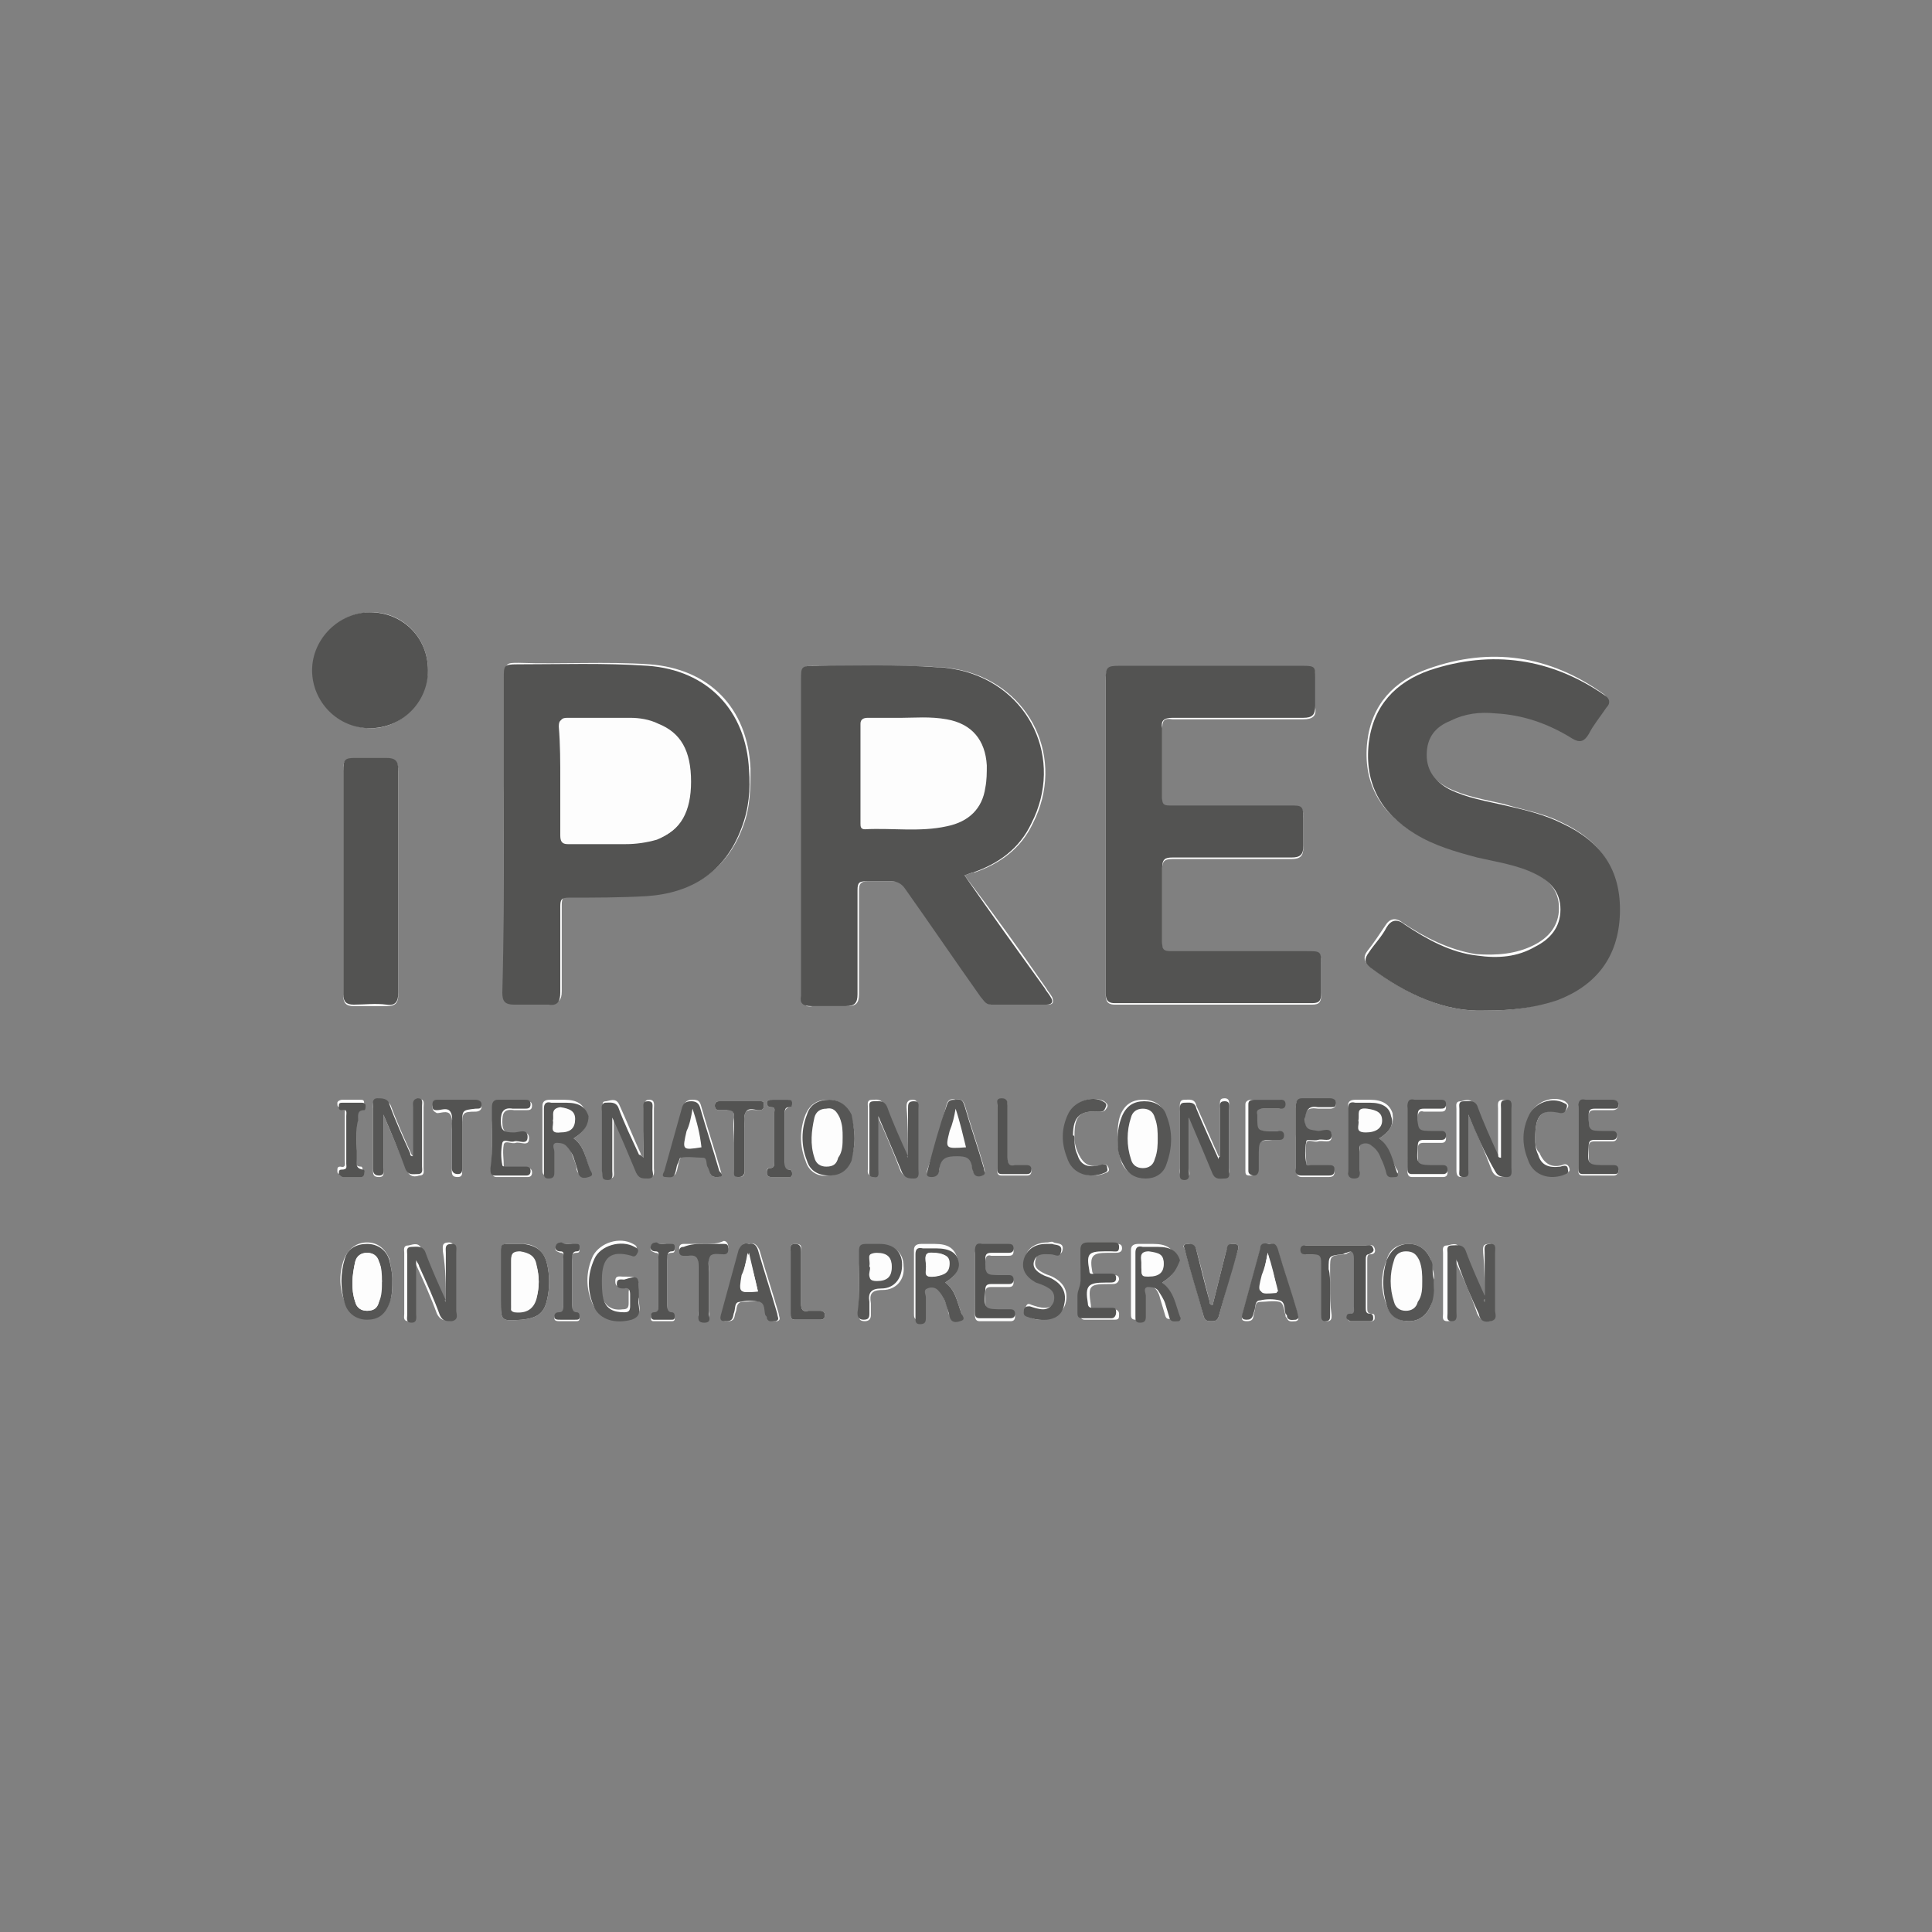 <svg xmlns="http://www.w3.org/2000/svg" xmlns:xlink="http://www.w3.org/1999/xlink" id="Capa_1" x="0px" y="0px" viewBox="0 0 130 130" style="enable-background:new 0 0 130 130;" xml:space="preserve"><rect x="0" y="0" width="130" height="130" fill="#808080" stroke="none"/><style type="text/css">	.st0{fill:#FDFDFD;}	.st1{fill:#535352;}	.st2{fill:#565655;}</style><g>	<path class="st0" d="M64.9,58.9c0.3-0.1,0.5-0.2,0.7-0.2c1.7-0.6,3.1-1.6,3.9-3.3c2.2-4.3-0.1-9.2-4.8-10.3c-0.5-0.1-1-0.2-1.5-0.2  c-2.7-0.2-5.5,0-8.3-0.1c-0.8,0-0.9,0-0.9,0.9c0,4.3,0,8.6,0,13c0,2.8,0,5.5,0,8.3c0,0.6,0.2,0.8,0.7,0.7c0.8,0,1.5,0,2.3,0  c0.6,0,0.8-0.2,0.8-0.8c0-2.3,0-4.6,0-7c0-0.4,0.1-0.6,0.6-0.6c0.6,0,1.2,0,1.7,0c0.4,0,0.7,0.1,0.9,0.5c1.7,2.4,3.4,4.9,5.1,7.3  c0.2,0.2,0.3,0.5,0.7,0.5c1.2,0,2.5,0,3.7,0c0.4,0,0.4-0.2,0.3-0.5c-0.1-0.2-0.3-0.4-0.4-0.6C68.6,63.9,66.8,61.4,64.9,58.9z   M99.9,68c1.9,0,3.4-0.2,4.8-0.8c2.6-1.1,4.1-2.9,4.2-5.8c0.1-3-1.3-4.9-3.9-6.1c-1.2-0.6-2.5-0.8-3.8-1.2  c-1.3-0.3-2.6-0.5-3.8-1.1c-0.9-0.5-1.5-1.1-1.5-2.3c0-1.1,0.7-1.8,1.6-2.3c0.9-0.4,1.9-0.5,3-0.5c1.9,0.1,3.6,0.7,5.2,1.7  c0.5,0.3,0.8,0.3,1.1-0.3c0.4-0.6,0.8-1.2,1.2-1.8c0.2-0.3,0.2-0.6-0.1-0.8c-3.6-2.6-7.6-3.2-11.8-1.7c-2.3,0.8-3.8,2.4-4.1,4.9  c-0.3,2.7,0.8,4.7,3.1,6.1c1.3,0.8,2.7,1.2,4.2,1.6c1.3,0.3,2.7,0.5,3.9,1.1c1,0.5,1.7,1.2,1.7,2.4c0,1.2-0.7,2-1.7,2.5  c-1.2,0.6-2.5,0.7-3.9,0.6c-1.8-0.3-3.4-1.1-4.9-2.1c-0.5-0.4-0.9-0.3-1.2,0.2c-0.4,0.6-0.8,1.2-1.2,1.7c-0.3,0.4-0.2,0.7,0.1,1  C94.6,66.9,97.2,68.1,99.9,68z M33.9,56.1c0,3.5,0,7.1,0,10.6c0,0.6,0.2,0.9,0.8,0.8c0.7,0,1.5,0,2.3,0c0.6,0,0.8-0.2,0.8-0.8  c0-1.9,0-3.9,0-5.8c0-0.5,0.1-0.6,0.6-0.6c1.7,0,3.5,0.1,5.2-0.1c3-0.2,5.3-1.6,6.4-4.6c0.5-1.3,0.5-2.6,0.5-3.9  c-0.2-4.1-2.8-6.7-6.8-7c-2.9-0.2-5.9,0-8.8-0.1c-0.8,0-0.9,0-0.9,0.9C33.9,49.1,33.9,52.6,33.9,56.1z M74.4,56.2  c0,3.5,0,7.1,0,10.6c0,0.4,0,0.8,0.6,0.8c4.4,0,8.9,0,13.3,0c0.5,0,0.6-0.2,0.6-0.7c0-0.6,0-1.2,0-1.8c0-1,0-1-1-1  c-3,0-6.1,0-9.1,0c-0.5,0-0.6-0.1-0.6-0.6c0-1.7,0-3.4,0-5c0-0.5,0.1-0.7,0.7-0.7c2.7,0,5.3,0,8,0c0.6,0,0.8-0.2,0.8-0.8  c0-0.6,0-1.2,0-1.8c0-0.8,0-0.9-0.9-0.9c-2.7,0-5.4,0-8.1,0c-0.4,0-0.6-0.1-0.5-0.5c0-1.6,0-3.1,0-4.7c0-0.6,0.1-0.8,0.7-0.7  c2.9,0,5.8,0,8.8,0c0.6,0,0.9-0.2,0.8-0.8c0-0.6,0-1.2,0-1.9c0-0.8-0.1-0.8-0.8-0.8c-4.1,0-8.3,0-12.4,0c-0.8,0-0.9,0.1-0.9,0.9  C74.4,49.1,74.4,52.6,74.4,56.2z M26.8,59.4c0-2.5,0-5,0-7.5c0-0.6-0.2-0.9-0.8-0.8c-0.7,0-1.4,0-2.1,0c-0.8,0-0.8,0.1-0.8,0.9  c0,3.3,0,6.7,0,10c0,1.7,0,3.3,0,5c0,0.5,0.2,0.7,0.7,0.7c0.7,0,1.5,0,2.2,0c0.6,0,0.8-0.2,0.8-0.8C26.8,64.3,26.8,61.8,26.8,59.4z   M28.8,45.1c0-2.2-1.7-3.9-3.8-3.9c-2.1,0-3.9,1.7-3.9,3.9c0,2.1,1.7,3.9,3.9,3.9C27,49,28.7,47.2,28.8,45.1z M82.1,77.8  c0,0-0.1,0-0.1,0c-0.5-1.1-1-2.3-1.5-3.4C80.4,73.9,80,74,79.7,74c-0.4,0-0.3,0.4-0.3,0.6c0,1.3,0,2.7,0,4c0,0.2-0.1,0.6,0.3,0.6  c0.5,0,0.3-0.3,0.3-0.6c0-1.1,0-2.3,0-3.6c0.6,1.4,1.1,2.6,1.6,3.8c0.2,0.4,0.5,0.4,0.8,0.3c0.4,0,0.3-0.3,0.3-0.5  c0-1.4,0-2.7,0-4.1c0-0.2,0.1-0.6-0.3-0.6c-0.4,0-0.3,0.3-0.3,0.5C82.1,75.6,82.1,76.7,82.1,77.8z M98.8,75  c0.6,1.3,1.1,2.5,1.6,3.8c0.2,0.4,0.5,0.4,0.8,0.4c0.4,0,0.3-0.4,0.3-0.6c0-1.3,0-2.7,0-4c0-0.2,0.1-0.6-0.3-0.6  c-0.5,0-0.4,0.3-0.4,0.6c0,1.1,0,2.2,0,3.3c-0.2,0-0.1-0.2-0.2-0.2c-0.5-1.1-1-2.2-1.4-3.3c-0.2-0.5-0.5-0.4-0.9-0.3  c-0.4,0-0.3,0.3-0.3,0.5c0,1.4,0,2.7,0,4.1c0,0.2,0,0.5,0.3,0.5c0.4,0,0.3-0.3,0.3-0.5C98.8,77.5,98.8,76.4,98.8,75z M30,87.6  C30,87.6,30,87.6,30,87.6c-0.1-0.1-0.1-0.1-0.2-0.2c-0.5-1.1-1-2.2-1.4-3.3c-0.2-0.5-0.5-0.4-0.9-0.3c-0.4,0-0.3,0.3-0.3,0.5  c0,1.4,0,2.7,0,4.1c0,0.2-0.1,0.5,0.3,0.5c0.4,0,0.3-0.3,0.3-0.6c0-1.1,0-2.3,0-3.6c0.1,0.3,0.1,0.3,0.2,0.4c0.5,1.1,1,2.2,1.4,3.3  c0.2,0.4,0.5,0.5,0.8,0.4c0.5-0.1,0.3-0.4,0.3-0.7c0-1.3,0-2.6,0-3.9c0-0.2,0.1-0.6-0.3-0.6c-0.5,0-0.4,0.3-0.4,0.6  C30,85.4,30,86.5,30,87.6z M61.1,77.9C61.1,77.9,61,77.9,61.1,77.9c-0.1,0-0.1-0.1-0.2-0.2c-0.5-1.1-1-2.2-1.4-3.3  C59.3,73.9,59,74,58.7,74c-0.4,0-0.3,0.3-0.3,0.5c0,1.4,0,2.7,0,4.1c0,0.2-0.1,0.5,0.3,0.5c0.4,0,0.3-0.3,0.3-0.5  c0-1.1,0-2.3,0-3.6c0.6,1.3,1.1,2.5,1.6,3.8c0.2,0.4,0.5,0.4,0.8,0.4c0.4,0,0.3-0.4,0.3-0.6c0-1.4,0-2.7,0-4.1  c0-0.2,0.1-0.5-0.3-0.5c-0.4,0-0.4,0.3-0.4,0.5C61.1,75.6,61.1,76.8,61.1,77.9z M43.3,77.9C43.3,77.9,43.2,77.9,43.3,77.9  c-0.1-0.1-0.2-0.2-0.2-0.3c-0.5-1.1-0.9-2.1-1.4-3.2c-0.2-0.5-0.5-0.4-0.9-0.3c-0.4,0-0.2,0.3-0.2,0.6c0,1.3,0,2.7,0,4  c0,0.3-0.1,0.6,0.4,0.6c0.4,0,0.3-0.3,0.3-0.6c0-1.1,0-2.3,0-3.6c0.6,1.3,1.1,2.5,1.6,3.7c0.2,0.4,0.5,0.4,0.8,0.4  c0.4,0,0.3-0.4,0.3-0.6c0-1.3,0-2.7,0-4c0-0.2,0.1-0.6-0.3-0.6c-0.4,0-0.3,0.3-0.3,0.5C43.3,75.7,43.3,76.8,43.3,77.9z M99.9,87.6  C99.9,87.6,99.9,87.6,99.9,87.6c-0.1-0.1-0.1-0.1-0.2-0.2c-0.5-1.1-1-2.2-1.4-3.3c-0.2-0.5-0.5-0.4-0.9-0.3c-0.4,0-0.3,0.3-0.3,0.5  c0,1.4,0,2.7,0,4.1c0,0.2-0.1,0.5,0.3,0.5c0.4,0,0.3-0.3,0.3-0.6c0-1.1,0-2.3,0-3.6C98,84.9,98,84.9,98,85c0.5,1.1,1,2.2,1.4,3.4  c0.2,0.4,0.4,0.5,0.8,0.5c0.5-0.1,0.3-0.4,0.3-0.7c0-1.3,0-2.6,0-3.9c0-0.2,0.1-0.6-0.3-0.6c-0.5,0-0.4,0.3-0.4,0.6  C99.9,85.4,99.9,86.5,99.9,87.6z M25.8,75c0.6,1.4,1.1,2.6,1.6,3.8c0.2,0.4,0.5,0.4,0.8,0.3c0.4,0,0.3-0.3,0.3-0.5  c0-1.4,0-2.7,0-4.1c0-0.2,0.1-0.6-0.3-0.5c-0.4,0-0.3,0.3-0.3,0.6c0,1.1,0,2.2,0,3.3c-0.1,0-0.1-0.1-0.2-0.2  c-0.5-1.1-1-2.2-1.4-3.3C26.1,74,25.7,74,25.4,74c-0.4,0-0.3,0.4-0.3,0.6c0,1.4,0,2.7,0,4.1c0,0.3,0,0.5,0.4,0.5  c0.4,0,0.3-0.3,0.3-0.5C25.8,77.5,25.8,76.3,25.8,75z M89.5,86.6c0-0.4,0-0.8,0-1.2c0-0.9,0-0.9,0.9-1c0.1,0,0.2,0,0.3-0.1  c0.4-0.2,0.5,0,0.5,0.4c0,1.1,0,2.1,0,3.2c0,0.2,0,0.5-0.3,0.5c-0.2,0-0.2,0.2-0.2,0.3c0,0.2,0.1,0.2,0.3,0.2c0.4,0,0.8,0,1.2,0  c0.1,0,0.3,0,0.3-0.2c0-0.2,0-0.3-0.2-0.3c-0.3,0-0.3-0.2-0.3-0.4c0-1.1,0-2.2,0-3.2c0-0.2,0-0.4,0.2-0.4c0.2,0,0.4-0.1,0.3-0.4  c-0.1-0.3-0.3-0.2-0.5-0.2c-0.8,0-1.6,0-2.4,0c-0.6,0-1.2,0-1.7,0c-0.2,0-0.3,0.1-0.3,0.3c0,0.2,0.1,0.3,0.3,0.3c0.2,0,0.3,0,0.5,0  c0.5-0.1,0.6,0.1,0.6,0.6c0,1.2,0,2.4,0,3.5c0,0.2,0,0.4,0.3,0.4c0.3,0,0.3-0.2,0.3-0.4C89.5,87.8,89.5,87.2,89.5,86.6z M33.7,86.2  c0,0.4,0,0.9,0,1.3c0,1.4,0,1.4,1.4,1.3c1-0.1,1.5-0.4,1.7-1.3c0.2-0.8,0.2-1.7,0-2.5c-0.2-0.8-0.8-1.3-1.6-1.3c-0.4,0-0.7,0-1.1,0  c-0.3,0-0.4,0.2-0.4,0.4C33.7,84.8,33.7,85.5,33.7,86.2z M78.2,86.3c0.8-0.5,1-1,0.9-1.7c-0.2-0.6-0.6-0.9-1.5-0.9  c-0.3,0-0.6,0-1,0c-0.3,0-0.5,0.1-0.5,0.4c0,1.4,0,2.9,0,4.3c0,0.2,0,0.4,0.3,0.4c0.3,0,0.4-0.1,0.4-0.4c0-0.5,0-0.9,0-1.4  c0-0.2-0.2-0.5,0.1-0.6c0.3-0.1,0.5,0,0.7,0.2c0.3,0.2,0.4,0.5,0.5,0.9c0.1,0.3,0.2,0.7,0.3,1c0.1,0.4,0.4,0.2,0.6,0.2  c0.2,0,0.2-0.1,0.1-0.3C79.1,87.8,78.9,86.9,78.2,86.3z M92.8,76.6c0.8-0.5,1-1,0.9-1.7C93.5,74.3,93,74,92.2,74c-0.3,0-0.7,0-1,0  c-0.3,0-0.5,0.1-0.5,0.4c0,1.4,0,2.9,0,4.3c0,0.2,0,0.4,0.4,0.4c0.3,0,0.4-0.2,0.4-0.4c0-0.5,0-0.9,0-1.4c0-0.2-0.1-0.4,0.1-0.5  c0.2-0.1,0.5-0.1,0.7,0.1c0.3,0.2,0.4,0.5,0.6,0.8c0.1,0.4,0.3,0.7,0.4,1.1c0.1,0.4,0.4,0.2,0.6,0.2c0.2,0,0.2-0.2,0.1-0.3  C93.6,78.1,93.5,77.2,92.8,76.6z M63.6,86.3c0.8-0.5,1-1,0.8-1.7c-0.2-0.6-0.6-0.9-1.5-0.9c-0.3,0-0.6,0-0.9,0  c-0.3,0-0.5,0.1-0.5,0.4c0,1.4,0,2.9,0,4.3c0,0.2,0,0.4,0.3,0.4c0.3,0,0.4-0.2,0.4-0.5c0-0.4,0-0.9,0-1.3c0-0.2-0.1-0.5,0.1-0.6  c0.2-0.1,0.5,0,0.7,0.1c0.3,0.2,0.4,0.5,0.5,0.8c0.1,0.3,0.3,0.7,0.3,1c0.1,0.4,0.4,0.4,0.7,0.3c0.4-0.1,0.1-0.3,0.1-0.5  C64.4,87.6,64.3,86.8,63.6,86.3z M38.6,76.6c0.8-0.5,1-1,0.8-1.7C39.3,74.3,38.8,74,38,74c-0.3,0-0.6,0-1,0c-0.3,0-0.5,0.1-0.5,0.4  c0,1.4,0,2.9,0,4.3c0,0.2,0,0.4,0.3,0.4c0.3,0,0.4-0.1,0.4-0.4c0-0.5,0-0.9,0-1.4c0-0.2-0.2-0.5,0.1-0.6c0.2-0.1,0.5,0,0.7,0.2  c0.3,0.2,0.4,0.5,0.5,0.8c0.1,0.3,0.3,0.7,0.3,1c0.1,0.4,0.4,0.4,0.7,0.3c0.4-0.1,0.1-0.3,0.1-0.5C39.4,77.9,39.3,77.1,38.6,76.6z   M96.5,86.1c0-0.1,0-0.4-0.1-0.7c0-0.2-0.1-0.4-0.1-0.6c-0.3-0.7-0.8-1.1-1.5-1.1c-0.7,0-1.3,0.3-1.5,1.1c-0.4,1-0.4,2,0,3  c0.2,0.7,0.8,1.1,1.5,1.1c0.7,0,1.2-0.4,1.5-1.1C96.4,87.3,96.5,86.8,96.5,86.1z M57.5,76.6c0-0.5-0.1-1.1-0.3-1.6  c-0.3-0.7-0.8-1-1.5-1c-0.7,0-1.2,0.3-1.5,1c-0.4,1-0.4,2.1,0,3.1c0.2,0.7,0.8,1.1,1.5,1c0.7,0,1.2-0.4,1.5-1  C57.4,77.6,57.5,77.1,57.5,76.6z M75.2,76.7c0,0.5,0.1,1.1,0.3,1.6c0.3,0.6,0.8,0.9,1.5,0.9c0.7,0,1.2-0.3,1.4-1  c0.4-1,0.4-2.1,0-3.2c-0.2-0.7-0.8-1-1.5-1c-0.7,0-1.2,0.3-1.5,1C75.2,75.5,75.2,76.1,75.2,76.7z M26.4,86c0-0.3-0.1-0.8-0.2-1.3  c-0.3-0.7-0.8-1.1-1.5-1.1c-0.7,0-1.2,0.4-1.5,1c-0.4,1-0.4,2,0,3c0.2,0.7,0.8,1.1,1.5,1.1c0.8,0,1.3-0.4,1.5-1.1  C26.4,87.2,26.4,86.8,26.4,86z M43,87.3c0-1.4,0-1.4-1.1-1.4c-0.2,0-0.5-0.1-0.5,0.3c0,0.4,0.2,0.4,0.5,0.3c0.3,0,0.5,0.1,0.4,0.4  c0,0.3,0,0.6,0,0.8c0,0.3-0.1,0.4-0.4,0.4c-0.7,0.1-1.2-0.2-1.4-0.9c-0.2-0.4-0.1-0.8-0.1-1.3c0-1.5,0.6-1.9,2-1.6  c0.3,0.1,0.4,0,0.4-0.2c0.1-0.2,0-0.3-0.2-0.4c-0.9-0.5-2.2-0.1-2.7,0.8c-0.5,1.1-0.5,2.2,0,3.3c0.4,0.8,1.4,1.1,2.5,0.8  C43.4,88.5,42.9,87.8,43,87.3C43,87.3,43,87.3,43,87.3z M48.2,79.2c0.3,0,0.4-0.1,0.3-0.4c-0.4-1.4-0.9-2.9-1.3-4.3  C47.1,74.1,47,74,46.6,74c-0.3,0-0.5,0.1-0.6,0.4c-0.4,1.4-0.8,2.9-1.2,4.3c0,0.2-0.2,0.4,0.1,0.4c0.2,0,0.5,0.1,0.6-0.2  c0.1-0.2,0.1-0.5,0.2-0.7c0-0.1,0.1-0.4,0.2-0.4c0.5-0.1,1-0.1,1.5,0c0.3,0,0.2,0.4,0.3,0.6C47.8,78.8,47.7,79.2,48.2,79.2z   M85.4,83.7c-0.3-0.1-0.5,0-0.6,0.4c-0.4,1.5-0.8,2.9-1.2,4.4c-0.1,0.3,0,0.4,0.3,0.4c0.5,0,0.4-0.3,0.5-0.6c0.1-0.3,0-0.7,0.4-0.7  c0.4,0,0.9-0.1,1.3,0c0.3,0.1,0.3,0.6,0.4,0.9c0,0.1,0,0.1,0.1,0.2c0.1,0.3,0.4,0.2,0.6,0.2c0.3-0.1,0.1-0.3,0.1-0.5  c-0.4-1.4-0.9-2.8-1.3-4.2C85.8,83.8,85.7,83.6,85.4,83.7z M64.3,74c-0.3-0.1-0.5,0-0.6,0.3c-0.4,1.5-0.8,3-1.3,4.4  c-0.1,0.3,0,0.4,0.3,0.4c0.4,0,0.5-0.2,0.5-0.5c0.1-0.8,0.5-0.9,1.2-0.9c0.6,0,0.9,0.1,1,0.7c0,0.1,0.1,0.2,0.1,0.4  c0.1,0.4,0.4,0.3,0.6,0.2c0.3-0.1,0.1-0.3,0.1-0.5c-0.4-1.4-0.9-2.8-1.3-4.2C64.8,74.1,64.7,73.9,64.3,74z M50.4,83.7  c-0.3-0.1-0.5,0-0.6,0.4c-0.4,1.5-0.8,2.9-1.2,4.4c-0.1,0.4,0.1,0.4,0.4,0.4c0.5,0,0.4-0.4,0.5-0.6c0.1-0.2,0-0.6,0.4-0.7  c0.4,0,0.9-0.1,1.3,0c0.3,0.1,0.3,0.6,0.4,0.9c0,0.1,0,0.1,0.1,0.2c0.1,0.3,0.4,0.2,0.6,0.2c0.3-0.1,0.1-0.3,0.1-0.5  c-0.4-1.4-0.9-2.9-1.3-4.3C50.9,83.7,50.7,83.6,50.4,83.7z M57.8,86.3c0,0.7,0,1.4,0,2.1c0,0,0,0,0,0.1c0,0.2,0,0.4,0.4,0.4  c0.3,0,0.4-0.2,0.4-0.4c0-0.3,0-0.6,0-0.8c-0.1-0.6,0-0.9,0.8-0.9c0.9,0,1.5-0.7,1.4-1.6c0-0.9-0.6-1.4-1.5-1.4c-0.3,0-0.6,0-0.9,0  c-0.4,0-0.5,0.1-0.5,0.5C57.8,84.8,57.8,85.6,57.8,86.3z M81.6,87.8c-0.2,0-0.2-0.1-0.2-0.2c-0.3-1.2-0.6-2.4-0.9-3.5  c-0.1-0.3-0.3-0.4-0.6-0.4c-0.3,0-0.3,0.2-0.2,0.3c0.4,1.5,0.9,3,1.3,4.6c0.1,0.3,0.3,0.3,0.5,0.3c0.2,0,0.4,0,0.5-0.3  c0.4-1.5,0.8-3,1.3-4.5c0.1-0.4-0.1-0.4-0.4-0.4c-0.3,0-0.3,0.3-0.4,0.5C82.2,85.4,81.9,86.6,81.6,87.8z M33.1,76.6  c0,0.7,0,1.4,0,2.1c0,0.2,0,0.5,0.3,0.5c0.7,0,1.4,0,2.1,0c0.2,0,0.3-0.1,0.3-0.3c0-0.2-0.1-0.3-0.3-0.3c-0.4,0-0.9,0-1.3,0  c-0.1,0-0.3,0-0.3-0.1c0-0.5-0.1-1,0-1.5c0.1-0.3,0.5,0,0.8-0.1c0.3-0.1,0.9,0.3,0.9-0.3c0-0.6-0.6-0.3-0.9-0.3  c-0.6,0-0.9-0.1-0.9-0.8c0-0.6,0.1-0.9,0.8-0.8c0.3,0,0.5,0,0.8,0c0.2,0,0.4,0,0.4-0.3c0-0.3-0.2-0.3-0.4-0.3c-0.6,0-1.2,0-1.8,0  c-0.3,0-0.4,0.1-0.4,0.5C33.1,75.2,33.1,75.9,33.1,76.6z M72.7,86.2c0,0.4,0,0.7,0,1.1s0,0.7,0,1.1c0,0.2,0,0.4,0.3,0.4  c0.7,0,1.3,0,2,0c0.3,0,0.3-0.1,0.3-0.4c0-0.2-0.2-0.3-0.3-0.3c-0.4,0-0.9,0-1.3,0c-0.2,0-0.3,0-0.3-0.3c-0.2-1.3-0.1-1.4,1.2-1.4  c0.1,0,0.1,0,0.2,0c0.2,0,0.4,0,0.5-0.3c0-0.3-0.2-0.3-0.4-0.3c-0.3,0-0.7,0-1,0c-0.2,0-0.3,0-0.4-0.2c-0.2-1.1,0-1.3,1-1.3  c0.2,0,0.3,0,0.5,0c0.2,0,0.5,0,0.5-0.3c0-0.3-0.2-0.3-0.4-0.3c-0.6,0-1.2,0-1.7,0c-0.4,0-0.5,0.1-0.5,0.5  C72.7,84.8,72.7,85.5,72.7,86.2z M65.6,86.3c0,0.7,0,1.4,0,2.1c0,0.2,0,0.5,0.3,0.5c0.7,0,1.4,0,2.1,0c0.2,0,0.3-0.1,0.3-0.3  c0-0.2-0.1-0.3-0.3-0.3c-0.1,0-0.3,0-0.4,0c-1.4,0-1.3,0-1.3-1.3c0-0.3,0.1-0.4,0.4-0.4c0.4,0,0.8,0,1.2,0c0.2,0,0.3-0.1,0.3-0.3  c0-0.2-0.1-0.3-0.3-0.3c-0.2,0-0.3,0-0.5,0c-1.1,0-1.1,0-1.1-1.1c0-0.3,0.1-0.5,0.4-0.4c0.4,0,0.7,0,1.1,0c0.2,0,0.4,0,0.4-0.3  c0-0.3-0.2-0.3-0.4-0.3c-0.6,0-1.2,0-1.7,0c-0.4,0-0.5,0.2-0.5,0.5C65.6,84.9,65.6,85.6,65.6,86.3z M87.2,76.5c0,0.4,0,0.7,0,1.1  c0,0.4,0,0.7,0,1.1c0,0.3,0.1,0.5,0.4,0.5c0.6,0,1.2,0,1.8,0c0.3,0,0.4-0.1,0.4-0.4c0-0.3-0.2-0.3-0.4-0.3c-0.4,0-0.8,0-1.2,0  c-0.1,0-0.3,0-0.3-0.1c0-0.5-0.1-1,0-1.5c0.1-0.3,0.5,0,0.8-0.1c0.3-0.1,0.9,0.2,0.9-0.3c0-0.7-0.6-0.3-0.9-0.3  c-0.5,0-0.9,0-0.9-0.8c0-0.7,0.2-0.9,0.9-0.8c0.3,0,0.5,0,0.8,0c0.2,0,0.4-0.1,0.4-0.3c0-0.3-0.1-0.3-0.4-0.3c-0.6,0-1.2,0-1.9,0  c-0.4,0-0.4,0.2-0.4,0.5C87.3,75.2,87.2,75.8,87.2,76.5z M94.7,76.6c0,0.7,0,1.4,0,2.1c0,0.2,0,0.5,0.3,0.5c0.7,0,1.4,0,2.1,0  c0.2,0,0.3-0.1,0.3-0.3c0-0.2-0.1-0.3-0.3-0.3c-0.1,0-0.3,0-0.4,0c-1.4,0-1.3,0-1.3-1.3c0-0.3,0.1-0.4,0.4-0.4c0.4,0,0.8,0,1.2,0  c0.2,0,0.3-0.1,0.3-0.3c0-0.2-0.1-0.3-0.3-0.3c-0.2,0-0.3,0-0.5,0c-1.1,0-1.1,0-1.1-1.1c0-0.3,0.1-0.5,0.4-0.4c0.4,0,0.7,0,1.1,0  c0.2,0,0.4,0,0.4-0.3c0-0.3-0.2-0.3-0.4-0.3c-0.6,0-1.2,0-1.7,0c-0.4,0-0.5,0.2-0.5,0.5C94.7,75.2,94.7,75.9,94.7,76.6z   M106.2,76.6c0,0.7,0,1.4,0,2.1c0,0.2,0,0.4,0.3,0.4c0.7,0,1.4,0,2.1,0c0.2,0,0.3-0.2,0.3-0.3c0-0.2-0.1-0.3-0.3-0.3  c-0.1,0-0.3,0-0.4,0c-1.4,0-1.3,0-1.3-1.3c0-0.3,0.1-0.4,0.4-0.4c0.4,0,0.8,0,1.2,0c0.2,0,0.3-0.1,0.3-0.3c0-0.2-0.1-0.3-0.3-0.3  c-0.2,0-0.3,0-0.5,0c-1.1,0-1.1,0-1.1-1.1c0-0.3,0.1-0.4,0.4-0.4c0.4,0,0.8,0,1.2,0c0.2,0,0.4-0.1,0.4-0.3c0-0.3-0.1-0.3-0.4-0.3  c-0.6,0-1.2,0-1.8,0c-0.4,0-0.5,0.2-0.5,0.5C106.2,75.2,106.2,75.9,106.2,76.6z M69.9,88.8c1,0,1.6-0.4,1.8-1.1  c0.2-0.8-0.1-1.4-0.9-1.8c-0.2-0.1-0.3-0.1-0.5-0.2c-0.4-0.2-0.8-0.4-0.6-1c0.2-0.6,0.6-0.5,1.1-0.4c0.2,0,0.6,0.3,0.7-0.2  c0.1-0.5-0.4-0.4-0.6-0.5c-0.1-0.1-0.3,0-0.4,0c-0.8,0-1.4,0.4-1.5,1c-0.2,0.7,0.1,1.2,0.8,1.6c0.3,0.1,0.6,0.3,0.9,0.4  c0.3,0.2,0.4,0.5,0.3,0.9c-0.1,0.4-0.4,0.5-0.7,0.5c-0.3,0-0.6-0.1-0.9-0.2c-0.2-0.1-0.3-0.1-0.4,0.2c-0.1,0.2-0.1,0.4,0.2,0.5  C69.3,88.7,69.7,88.8,69.9,88.8z M85.2,74c-0.3,0-0.6,0-1,0c-0.2,0-0.4,0.1-0.4,0.3c0,1.5,0,3,0,4.5c0,0.3,0.1,0.3,0.4,0.3  c0.3,0,0.3-0.1,0.3-0.4c0-0.3,0-0.6,0-0.8c0-1.1,0-1.1,1.1-1.2c0.1,0,0.2,0,0.3,0c0.2,0,0.3-0.1,0.3-0.3c0-0.2-0.1-0.3-0.3-0.3  c-0.2,0-0.3,0-0.5,0c-1,0-1,0-1-1c0,0,0-0.1,0-0.1c-0.1-0.4,0.1-0.4,0.4-0.4c0.4,0,0.8,0,1.2,0c0.2,0,0.3-0.1,0.3-0.3  c0-0.2-0.1-0.3-0.3-0.3C85.9,74,85.5,74,85.2,74z M103.3,76.6c0-1.6,0.4-2,1.8-1.8c0.2,0,0.3-0.1,0.4-0.3c0.1-0.2-0.1-0.3-0.2-0.4  c-0.8-0.4-1.9,0-2.3,0.8c-0.5,1-0.5,2-0.1,3c0.4,1,1.3,1.4,2.3,1.1c0.2-0.1,0.5-0.1,0.4-0.4c-0.1-0.3-0.3-0.3-0.5-0.2  c-0.7,0.2-1.2-0.1-1.5-0.8C103.3,77.3,103.3,76.9,103.3,76.6z M72.3,76.6c0-0.1,0-0.2,0-0.2c0-1.4,0.4-1.7,1.8-1.6  c0.2,0,0.3-0.1,0.4-0.3c0.1-0.2-0.1-0.3-0.2-0.4c-0.8-0.4-1.9,0-2.3,0.8c-0.5,1-0.5,2-0.1,3c0.4,1,1.3,1.4,2.3,1.1  c0.2-0.1,0.5-0.1,0.4-0.4c-0.1-0.3-0.3-0.3-0.5-0.2c-0.8,0.2-1.2-0.1-1.5-0.7C72.4,77.3,72.3,76.9,72.3,76.6z M30.4,76.9  c0,0.6,0,1.2,0,1.9c0,0.3,0.1,0.4,0.4,0.4c0.3,0,0.3-0.2,0.3-0.4c0-1,0-2,0-3c0-0.9,0-1,0.9-1c0.2,0,0.4-0.1,0.4-0.3  c0-0.3-0.1-0.3-0.4-0.3c-0.9,0-1.7,0-2.6,0c-0.2,0-0.3,0.1-0.3,0.3c0,0.2,0.1,0.3,0.3,0.4c0.3,0,0.7-0.2,0.9,0.1  c0.2,0.3,0.1,0.7,0.1,1C30.4,76.1,30.4,76.5,30.4,76.9z M47.4,83.7c-0.5,0-0.9,0-1.4,0c-0.2,0-0.3,0.1-0.3,0.3  c0,0.2,0.1,0.3,0.3,0.3c0.1,0,0.2,0,0.3,0c0.6-0.1,0.7,0.2,0.7,0.7c0,1.1,0,2.1,0,3.2c0,0.3-0.1,0.6,0.4,0.6c0.5,0,0.3-0.4,0.3-0.6  c0-0.9,0-1.8,0-2.8c0-0.4-0.1-0.8,0.1-1.1c0.2-0.2,0.6-0.1,0.9-0.1c0.2,0,0.3-0.1,0.3-0.3c0-0.2-0.1-0.4-0.3-0.4  C48.3,83.7,47.8,83.7,47.4,83.7z M49.4,76.9c0,0.6,0,1.2,0,1.8c0,0.2,0,0.5,0.3,0.5c0.4,0,0.4-0.2,0.4-0.5c0-0.9,0-1.9,0-2.8  c0-0.4-0.1-0.8,0.1-1.1c0.2-0.2,0.6-0.1,0.9-0.1c0.2,0,0.3-0.1,0.3-0.3c0-0.2,0-0.3-0.2-0.3c-0.9,0-1.8,0-2.8,0  c-0.2,0-0.3,0.1-0.3,0.3c0,0.2,0.1,0.3,0.3,0.3c0.2,0,0.3,0,0.5,0c0.4-0.1,0.5,0.1,0.5,0.5C49.3,75.7,49.4,76.3,49.4,76.9z   M24,76.6c0-0.5,0-0.9,0-1.4c0-0.3-0.1-0.6,0.4-0.7c0.2,0,0.1-0.2,0.1-0.3c0-0.2-0.1-0.2-0.3-0.2c-0.4,0-0.8,0-1.2,0  c-0.1,0-0.3,0.1-0.3,0.2c0,0.2,0,0.3,0.2,0.3c0.4,0,0.3,0.2,0.3,0.4c0,1.1,0,2.1,0,3.2c0,0.2,0.1,0.5-0.3,0.4  c-0.2,0-0.2,0.1-0.2,0.3c0,0.2,0.1,0.2,0.3,0.2c0.4,0,0.8,0,1.2,0c0.1,0,0.2-0.1,0.2-0.2c0-0.1,0-0.3-0.1-0.3  c-0.5,0-0.4-0.4-0.4-0.7C24,77.5,24,77.1,24,76.6z M52.5,74c-0.2,0-0.3,0-0.5,0c-0.2,0-0.4,0-0.4,0.2c0,0.2,0.1,0.3,0.3,0.3  c0.3,0,0.2,0.2,0.2,0.4c0,1.1,0,2.2,0,3.3c0,0.2,0,0.4-0.3,0.4c-0.2,0-0.2,0.1-0.2,0.3c0,0.2,0.1,0.3,0.3,0.3c0.4,0,0.8,0,1.2,0  c0.2,0,0.2-0.1,0.2-0.2c0-0.1,0-0.3-0.2-0.3c-0.4,0-0.3-0.3-0.3-0.5c0-1.1,0-2.1,0-3.2c0-0.2,0-0.4,0.3-0.5c0.2,0,0.2-0.2,0.2-0.3  c0-0.2-0.2-0.2-0.3-0.2C52.9,74,52.7,74,52.5,74z M44.6,83.7c-0.1,0-0.3,0-0.4,0c-0.2,0-0.4,0-0.4,0.2c-0.1,0.3,0.1,0.3,0.3,0.4  c0.3,0,0.2,0.2,0.2,0.4c0,1.1,0,2.2,0,3.3c0,0.2,0,0.4-0.3,0.4c-0.2,0-0.2,0.1-0.2,0.3c0,0.2,0.1,0.2,0.2,0.2c0.4,0,0.8,0,1.2,0  c0.2,0,0.2-0.1,0.2-0.2c0-0.1,0-0.3-0.2-0.3c-0.4,0-0.3-0.2-0.3-0.5c0-1,0-2.1,0-3.1c0-0.2-0.1-0.5,0.3-0.5c0.2,0,0.2-0.1,0.2-0.3  c0-0.2-0.2-0.2-0.3-0.2C44.9,83.7,44.7,83.7,44.6,83.7z M38.2,83.7c-0.1,0-0.3,0-0.4,0c-0.2,0-0.4,0-0.4,0.2  c-0.1,0.3,0.1,0.3,0.3,0.4c0.3,0,0.2,0.2,0.2,0.4c0,1.1,0,2.2,0,3.3c0,0.2,0.1,0.4-0.3,0.4c-0.2,0-0.3,0.1-0.3,0.3  c0,0.2,0.2,0.2,0.4,0.2c0.3,0,0.7,0,1,0c0.2,0,0.3,0,0.3-0.2c0-0.1,0-0.3-0.2-0.3c-0.4,0-0.3-0.2-0.3-0.5c0-1,0-2.1,0-3.1  c0-0.2-0.1-0.5,0.3-0.5c0.2,0,0.2-0.1,0.2-0.3c0-0.2-0.2-0.2-0.3-0.2C38.6,83.7,38.4,83.7,38.2,83.7z M53.2,86.2c0,0.7,0,1.5,0,2.2  c0,0.2,0,0.4,0.3,0.4c0.6,0,1.1,0,1.7,0c0.2,0,0.3-0.1,0.3-0.3c0-0.2-0.1-0.3-0.3-0.3c-0.3,0-0.5,0-0.8,0c-0.4,0.1-0.5-0.1-0.5-0.5  c0-1.2,0-2.3,0-3.5c0-0.3,0.1-0.5-0.4-0.5c-0.4,0-0.3,0.3-0.3,0.5C53.2,84.9,53.2,85.5,53.2,86.2z M67.1,76.5c0,0.7,0,1.5,0,2.2  c0,0.2,0,0.4,0.3,0.4c0.6,0,1.1,0,1.7,0c0.2,0,0.3-0.1,0.3-0.3c0-0.2-0.1-0.3-0.3-0.3c-0.3,0-0.5,0-0.8,0c-0.4,0.1-0.5-0.1-0.5-0.5  c0-1.2,0-2.3,0-3.5c0-0.3,0-0.5-0.4-0.5c-0.4,0-0.3,0.3-0.3,0.5C67.1,75.2,67.1,75.9,67.1,76.5z"></path>	<path class="st1" d="M64.9,58.9c1.8,2.6,3.6,5.1,5.4,7.6c0.1,0.2,0.3,0.4,0.4,0.6c0.2,0.3,0.1,0.5-0.3,0.5c-1.2,0-2.5,0-3.7,0  c-0.4,0-0.5-0.3-0.7-0.5c-1.7-2.4-3.4-4.9-5.1-7.3c-0.2-0.3-0.5-0.5-0.9-0.5c-0.6,0-1.2,0-1.7,0c-0.5,0-0.6,0.1-0.6,0.6  c0,2.3,0,4.6,0,7c0,0.6-0.2,0.8-0.8,0.8c-0.8,0-1.5,0-2.3,0c-0.6,0-0.8-0.2-0.7-0.7c0-2.8,0-5.5,0-8.3c0-4.3,0-8.6,0-13  c0-0.8,0-0.9,0.9-0.9c2.8,0,5.5-0.1,8.3,0.1c0.5,0,1,0.1,1.5,0.2c4.7,1.1,7,6,4.8,10.3c-0.8,1.7-2.2,2.7-3.9,3.3  C65.4,58.7,65.2,58.8,64.9,58.9z M60.7,48.3c-0.9,0-1.6,0-2.3,0c-0.3,0-0.5,0.1-0.5,0.4c0,2.2,0,4.5,0,6.7c0,0.2,0,0.4,0.3,0.4  c1.8-0.1,3.7,0.2,5.5-0.2c1.5-0.3,2.4-1.2,2.6-2.6c0.1-0.5,0.1-1,0.1-1.5c-0.1-1.7-1-2.8-2.7-3.1C62.6,48.2,61.5,48.3,60.7,48.3z"></path>	<path class="st1" d="M99.9,68c-2.7,0.1-5.3-1.1-7.7-2.9c-0.4-0.3-0.4-0.6-0.1-1c0.4-0.6,0.9-1.1,1.2-1.7c0.3-0.5,0.7-0.6,1.2-0.2  c1.5,1,3.1,1.9,4.9,2.1c1.4,0.2,2.7,0.1,3.9-0.6c1-0.5,1.7-1.3,1.7-2.5c0-1.2-0.7-1.9-1.7-2.4c-1.2-0.6-2.6-0.8-3.9-1.1  c-1.5-0.4-2.9-0.8-4.2-1.6c-2.3-1.4-3.4-3.4-3.1-6.1c0.3-2.5,1.8-4.1,4.1-4.9c4.2-1.4,8.2-0.8,11.8,1.7c0.3,0.2,0.4,0.5,0.1,0.8  c-0.4,0.6-0.9,1.2-1.2,1.8c-0.3,0.5-0.6,0.6-1.1,0.3c-1.6-1-3.3-1.6-5.2-1.7c-1-0.1-2,0-3,0.5c-1,0.4-1.6,1.1-1.6,2.3  c0,1.1,0.6,1.8,1.5,2.3c1.2,0.6,2.5,0.8,3.8,1.1c1.3,0.3,2.6,0.6,3.8,1.2c2.6,1.2,4,3.1,3.9,6.1c-0.1,2.9-1.6,4.8-4.2,5.8  C103.3,67.8,101.8,68,99.9,68z"></path>	<path class="st1" d="M33.9,56.1c0-3.5,0-7,0-10.5c0-0.8,0-0.9,0.9-0.9c2.9,0,5.9-0.1,8.8,0.1c4,0.3,6.6,3,6.8,7  c0.1,1.3,0,2.6-0.5,3.9c-1.1,3-3.4,4.4-6.4,4.6c-1.7,0.1-3.5,0.1-5.2,0.1c-0.5,0-0.6,0.1-0.6,0.6c0,1.9,0,3.9,0,5.8  c0,0.6-0.2,0.9-0.8,0.8c-0.7,0-1.5,0-2.3,0c-0.6,0-0.8-0.2-0.8-0.8C33.9,63.2,33.9,59.7,33.9,56.1z M37.7,52.5c0,1.2,0,2.5,0,3.7  c0,0.4,0.1,0.6,0.5,0.6c1.3,0,2.6,0,3.9,0c0.7,0,1.4-0.1,2.1-0.3c1.5-0.6,2.2-1.8,2.2-3.8c0-2.1-0.7-3.4-2.2-3.9  c-0.6-0.2-1.2-0.3-1.9-0.4c-1.4,0-2.8,0-4.2,0c-0.4,0-0.5,0.1-0.5,0.5C37.7,50.1,37.7,51.3,37.7,52.5z"></path>	<path class="st1" d="M74.4,56.2c0-3.5,0-7,0-10.5c0-0.8,0.1-0.9,0.9-0.9c4.1,0,8.3,0,12.4,0c0.8,0,0.8,0.1,0.8,0.8  c0,0.6,0,1.2,0,1.9c0,0.6-0.2,0.8-0.8,0.8c-2.9,0-5.8,0-8.8,0c-0.6,0-0.8,0.2-0.7,0.7c0,1.6,0,3.1,0,4.7c0,0.4,0.1,0.5,0.5,0.5  c2.7,0,5.4,0,8.1,0c0.8,0,0.9,0,0.9,0.9c0,0.6,0,1.2,0,1.8c0,0.6-0.2,0.8-0.8,0.8c-2.7,0-5.3,0-8,0c-0.5,0-0.7,0.1-0.7,0.7  c0,1.7,0,3.4,0,5c0,0.5,0.1,0.6,0.6,0.6c3,0,6.1,0,9.1,0c1,0,1,0,1,1c0,0.6,0,1.2,0,1.8c0,0.5-0.1,0.7-0.6,0.7c-4.4,0-8.9,0-13.3,0  c-0.6,0-0.6-0.4-0.6-0.8C74.4,63.2,74.4,59.7,74.4,56.2z"></path>	<path class="st1" d="M26.8,59.4c0,2.5,0,4.9,0,7.4c0,0.6-0.2,0.9-0.8,0.8c-0.7-0.1-1.5,0-2.2,0c-0.5,0-0.7-0.2-0.7-0.7  c0-1.7,0-3.3,0-5c0-3.3,0-6.7,0-10c0-0.8,0.1-0.9,0.8-0.9c0.7,0,1.4,0,2.1,0c0.6,0,0.8,0.2,0.8,0.8C26.8,54.4,26.8,56.9,26.8,59.4z  "></path>	<path class="st1" d="M28.8,45.1c0,2.2-1.8,3.9-3.9,3.9c-2.2,0-3.9-1.8-3.9-3.9c0-2.1,1.8-3.9,3.9-3.9  C27.1,41.2,28.8,42.9,28.8,45.1z"></path>	<path class="st1" d="M82.1,77.8c0-1.1,0-2.2,0-3.2c0-0.2-0.1-0.5,0.3-0.5c0.4,0,0.3,0.3,0.3,0.6c0,1.4,0,2.7,0,4.1  c0,0.2,0.1,0.5-0.3,0.5c-0.3,0-0.6,0.1-0.8-0.3c-0.5-1.2-1-2.4-1.6-3.8c0,1.3,0,2.4,0,3.6c0,0.2,0.1,0.6-0.3,0.6  c-0.4,0-0.3-0.3-0.3-0.6c0-1.3,0-2.7,0-4c0-0.2-0.1-0.6,0.3-0.6c0.3,0,0.7-0.1,0.8,0.4c0.5,1.2,1,2.3,1.5,3.4  C82,77.8,82.1,77.8,82.1,77.8z"></path>	<path class="st1" d="M98.8,75c0,1.3,0,2.5,0,3.7c0,0.2,0.1,0.5-0.3,0.5c-0.4,0-0.3-0.2-0.3-0.5c0-1.4,0-2.7,0-4.1  c0-0.2-0.1-0.5,0.3-0.5c0.3,0,0.7-0.1,0.9,0.3c0.4,1.1,0.9,2.2,1.4,3.3c0,0.1,0,0.2,0.2,0.2c0-1.1,0-2.2,0-3.3  c0-0.3-0.1-0.6,0.4-0.6c0.4,0,0.3,0.4,0.3,0.6c0,1.3,0,2.7,0,4c0,0.2,0.1,0.6-0.3,0.6c-0.3,0-0.6,0-0.8-0.4  C99.9,77.6,99.4,76.4,98.8,75z"></path>	<path class="st2" d="M30,87.6c0-1.1,0-2.2,0-3.3c0-0.3-0.1-0.6,0.4-0.6c0.4,0,0.3,0.3,0.3,0.6c0,1.3,0,2.6,0,3.9  c0,0.2,0.2,0.6-0.3,0.7c-0.4,0-0.6,0-0.8-0.4c-0.4-1.1-0.9-2.2-1.4-3.3c0-0.1-0.1-0.2-0.2-0.4c0,1.3,0,2.5,0,3.6  c0,0.2,0.1,0.6-0.3,0.6c-0.4,0-0.3-0.3-0.3-0.5c0-1.4,0-2.7,0-4.1c0-0.2-0.1-0.5,0.3-0.5c0.3,0,0.7-0.1,0.9,0.3  c0.4,1.1,0.9,2.2,1.4,3.3C29.9,87.4,29.9,87.5,30,87.6C30,87.6,30,87.6,30,87.6z"></path>	<path class="st2" d="M61.1,77.9c0-1.1,0-2.2,0-3.3c0-0.3,0-0.5,0.4-0.5c0.4,0,0.3,0.3,0.3,0.5c0,1.4,0,2.7,0,4.1  c0,0.2,0.1,0.6-0.3,0.6c-0.3,0-0.6,0-0.8-0.4c-0.5-1.2-1-2.4-1.6-3.8c0,1.3,0,2.4,0,3.6c0,0.2,0.1,0.6-0.3,0.5  c-0.4,0-0.3-0.3-0.3-0.5c0-1.4,0-2.7,0-4.1c0-0.2-0.1-0.5,0.3-0.5c0.3,0,0.7-0.1,0.9,0.4c0.4,1.1,0.9,2.2,1.4,3.3  C61,77.8,61,77.8,61.1,77.9C61,77.9,61.1,77.9,61.1,77.9z"></path>	<path class="st2" d="M43.3,77.9c0-1.1,0-2.2,0-3.3c0-0.2-0.1-0.5,0.3-0.5c0.4,0,0.3,0.3,0.3,0.6c0,1.3,0,2.7,0,4  c0,0.2,0.2,0.6-0.3,0.6c-0.4,0-0.6,0-0.8-0.4c-0.5-1.2-1-2.4-1.6-3.7c0,1.3,0,2.4,0,3.6c0,0.2,0.1,0.6-0.3,0.6  c-0.5,0-0.3-0.3-0.4-0.6c0-1.3,0-2.7,0-4c0-0.2-0.1-0.5,0.2-0.6c0.3,0,0.7-0.1,0.9,0.3c0.4,1.1,0.9,2.1,1.4,3.2  C43.1,77.7,43.2,77.8,43.3,77.9C43.2,77.9,43.3,77.9,43.3,77.9z"></path>	<path class="st2" d="M99.9,87.6c0-1.1,0-2.2,0-3.3c0-0.3-0.1-0.6,0.4-0.6c0.4,0,0.3,0.3,0.3,0.6c0,1.3,0,2.6,0,3.9  c0,0.2,0.2,0.6-0.3,0.7c-0.4,0.1-0.7,0-0.8-0.5c-0.5-1.1-1-2.2-1.4-3.4c0-0.1-0.1-0.1-0.1-0.3c0,1.3,0,2.4,0,3.6  c0,0.2,0.1,0.6-0.3,0.6c-0.4,0-0.3-0.3-0.3-0.5c0-1.4,0-2.7,0-4.1c0-0.2-0.1-0.5,0.3-0.5c0.3,0,0.7-0.1,0.9,0.3  c0.4,1.1,0.9,2.2,1.4,3.3C99.8,87.4,99.8,87.5,99.9,87.6C99.9,87.6,99.9,87.6,99.9,87.6z"></path>	<path class="st2" d="M25.8,75c0,1.3,0,2.5,0,3.6c0,0.2,0.1,0.5-0.3,0.5c-0.4,0-0.4-0.3-0.4-0.5c0-1.4,0-2.7,0-4.1  c0-0.2-0.1-0.6,0.3-0.6c0.3,0,0.7,0,0.8,0.4c0.4,1.1,0.9,2.2,1.4,3.3c0,0.1,0,0.2,0.2,0.2c0-1.1,0-2.2,0-3.3c0-0.2-0.1-0.5,0.3-0.6  c0.4,0,0.3,0.3,0.3,0.5c0,1.4,0,2.7,0,4.1c0,0.2,0.1,0.5-0.3,0.5c-0.3,0-0.6,0.1-0.8-0.3C26.9,77.6,26.4,76.4,25.8,75z"></path>	<path class="st1" d="M89.5,86.6c0,0.6,0,1.2,0,1.9c0,0.2,0,0.4-0.3,0.4c-0.3,0-0.3-0.2-0.3-0.4c0-1.2,0-2.4,0-3.5  c0-0.5-0.1-0.6-0.6-0.6c-0.1,0-0.3,0-0.5,0c-0.2,0-0.3-0.1-0.3-0.3c0-0.2,0.1-0.3,0.3-0.3c0.6,0,1.2,0,1.7,0c0.8,0,1.6,0,2.4,0  c0.2,0,0.4-0.1,0.5,0.2c0.1,0.2-0.1,0.3-0.3,0.4c-0.2,0-0.2,0.2-0.2,0.4c0,1.1,0,2.2,0,3.2c0,0.2,0,0.4,0.3,0.4  c0.2,0,0.2,0.2,0.2,0.3c0,0.2-0.1,0.2-0.3,0.2c-0.4,0-0.8,0-1.2,0c-0.1,0-0.2-0.1-0.3-0.2c0-0.1,0-0.3,0.2-0.3  c0.4,0,0.3-0.2,0.3-0.5c0-1.1,0-2.1,0-3.2c0-0.4-0.1-0.6-0.5-0.4c-0.1,0-0.2,0.1-0.3,0.1c-0.9,0.1-0.9,0.1-0.9,1  C89.5,85.7,89.5,86.2,89.5,86.6z"></path>	<path class="st2" d="M33.7,86.2c0-0.7,0-1.4,0-2.1c0-0.3,0.1-0.4,0.4-0.4c0.4,0,0.7,0,1.1,0c0.9,0.1,1.4,0.5,1.6,1.3  c0.2,0.8,0.2,1.7,0,2.5c-0.2,0.9-0.7,1.2-1.7,1.3c-1.4,0.1-1.4,0.1-1.4-1.3C33.7,87.1,33.7,86.6,33.7,86.2z M34.4,86.2  c0,0.5,0,1.1,0,1.6c0,0.2,0,0.3,0.2,0.4c0.7,0.1,1.3-0.2,1.5-0.9c0.2-0.7,0.2-1.4,0-2.2c-0.1-0.6-0.5-0.8-1.1-0.9  c-0.4,0-0.6,0.1-0.6,0.5C34.4,85.3,34.4,85.8,34.4,86.2z"></path>	<path class="st2" d="M78.2,86.3c0.8,0.6,0.9,1.5,1.2,2.3c0.1,0.1,0,0.3-0.1,0.3c-0.2,0-0.5,0.1-0.6-0.2c-0.1-0.3-0.2-0.7-0.3-1  c-0.1-0.3-0.3-0.6-0.5-0.9c-0.2-0.2-0.5-0.2-0.7-0.2c-0.3,0.1-0.1,0.4-0.1,0.6c0,0.5,0,0.9,0,1.4c0,0.3-0.1,0.4-0.4,0.4  c-0.3,0-0.3-0.2-0.3-0.4c0-1.4,0-2.9,0-4.3c0-0.3,0.1-0.5,0.5-0.4c0.3,0,0.6,0,1,0c0.9,0,1.3,0.3,1.5,0.9  C79.2,85.3,79,85.8,78.2,86.3z M76.8,85c0,0.9,0,0.9,0.5,0.9c0.7,0,1-0.3,1-0.8c0-0.6-0.3-0.7-1-0.8C76.7,84.2,76.9,84.7,76.8,85z"></path>	<path class="st2" d="M92.8,76.6c0.8,0.6,0.9,1.5,1.2,2.3c0.1,0.1,0.1,0.3-0.1,0.3c-0.2,0-0.5,0.1-0.6-0.2c-0.1-0.4-0.2-0.7-0.4-1.1  c-0.1-0.3-0.3-0.6-0.6-0.8c-0.2-0.2-0.5-0.2-0.7-0.1c-0.2,0.1-0.1,0.3-0.1,0.5c0,0.5,0,0.9,0,1.4c0,0.3-0.1,0.4-0.4,0.4  c-0.3,0-0.4-0.2-0.4-0.4c0-1.4,0-2.9,0-4.3c0-0.3,0.1-0.5,0.5-0.4c0.3,0,0.7,0,1,0c0.8,0,1.3,0.3,1.4,0.9  C93.8,75.6,93.6,76.1,92.8,76.6z M91.4,75.4c0.1,0.3-0.3,0.8,0.5,0.8c0.7,0,1.1-0.3,1.1-0.8c0-0.5-0.3-0.7-1-0.8  C91.2,74.5,91.5,75,91.4,75.4z"></path>	<path class="st2" d="M63.6,86.3c0.7,0.5,0.8,1.3,1.1,2.1c0.1,0.2,0.3,0.4-0.1,0.5c-0.3,0.1-0.6,0.1-0.7-0.3c-0.1-0.4-0.2-0.7-0.3-1  c-0.1-0.3-0.3-0.6-0.5-0.8c-0.2-0.2-0.5-0.2-0.7-0.1c-0.3,0.1-0.1,0.4-0.1,0.6c0,0.4,0,0.9,0,1.3c0,0.3,0,0.5-0.4,0.5  c-0.3,0-0.3-0.2-0.3-0.4c0-1.4,0-2.9,0-4.3c0-0.3,0.1-0.5,0.5-0.4c0.3,0,0.6,0,0.9,0c0.9,0,1.4,0.3,1.5,0.9  C64.6,85.3,64.4,85.8,63.6,86.3z M62.3,85.1c0.1,0.3-0.3,0.9,0.5,0.8c0.7-0.1,1-0.3,1-0.9c0-0.6-0.5-0.7-1-0.7  C62.1,84.2,62.3,84.7,62.3,85.1z"></path>	<path class="st2" d="M38.6,76.6c0.7,0.5,0.8,1.3,1.1,2.1c0.1,0.2,0.3,0.4-0.1,0.5c-0.3,0.1-0.6,0.1-0.7-0.3c-0.1-0.4-0.2-0.7-0.3-1  c-0.1-0.3-0.3-0.6-0.5-0.8c-0.2-0.2-0.5-0.2-0.7-0.2c-0.3,0.1-0.1,0.4-0.1,0.6c0,0.5,0,0.9,0,1.4c0,0.3-0.1,0.4-0.4,0.4  c-0.3,0-0.3-0.2-0.3-0.4c0-1.4,0-2.9,0-4.3c0-0.3,0.1-0.5,0.5-0.4c0.3,0,0.6,0,1,0c0.9,0,1.3,0.3,1.5,0.9  C39.6,75.6,39.4,76.1,38.6,76.6z M37.2,75.4c0.1,0.3-0.3,0.9,0.5,0.8c0.7,0,1-0.3,1-0.9c0-0.5-0.3-0.7-1-0.8  C37,74.6,37.3,75.1,37.2,75.4z"></path>	<path class="st2" d="M96.5,86.1c0,0.7,0,1.2-0.2,1.7c-0.3,0.7-0.8,1.1-1.5,1.1c-0.7,0-1.3-0.3-1.5-1.1c-0.3-1-0.3-2,0-3  c0.3-0.7,0.8-1.1,1.5-1.1c0.7,0,1.2,0.4,1.5,1.1c0.1,0.2,0.1,0.4,0.1,0.6C96.4,85.6,96.4,85.9,96.5,86.1z M95.7,86.2  c0-0.4,0-0.9-0.2-1.4c-0.2-0.4-0.4-0.6-0.9-0.6c-0.4,0-0.7,0.2-0.8,0.6c-0.3,0.9-0.3,1.9,0,2.8c0.1,0.4,0.4,0.6,0.8,0.6  c0.4,0,0.7-0.2,0.8-0.6C95.7,87.2,95.7,86.7,95.7,86.2z"></path>	<path class="st2" d="M57.5,76.6c0,0.5-0.1,1-0.2,1.5c-0.3,0.7-0.8,1-1.5,1c-0.7,0-1.3-0.3-1.5-1c-0.4-1-0.4-2.1,0-3.1  c0.2-0.7,0.8-1,1.5-1c0.7,0,1.2,0.4,1.5,1C57.4,75.5,57.5,76.1,57.5,76.6z M56.7,76.5c0-0.4,0-0.8-0.2-1.3  c-0.2-0.4-0.4-0.7-0.9-0.6c-0.4,0-0.7,0.2-0.8,0.6c-0.2,0.9-0.3,1.8,0,2.7c0.1,0.4,0.4,0.6,0.8,0.6c0.5,0,0.7-0.2,0.8-0.6  C56.7,77.5,56.7,77,56.7,76.5z"></path>	<path class="st2" d="M75.2,76.7c0-0.6,0.1-1.1,0.3-1.6c0.3-0.7,0.8-1,1.5-1c0.7,0,1.3,0.3,1.5,1c0.4,1,0.4,2.1,0,3.2  c-0.2,0.7-0.8,1-1.4,1c-0.7,0-1.2-0.3-1.5-0.9C75.2,77.7,75.2,77.2,75.2,76.7z M77.9,76.6c0-0.4,0-0.9-0.2-1.4  c-0.1-0.4-0.4-0.6-0.8-0.6c-0.4,0-0.7,0.2-0.8,0.6c-0.3,0.9-0.3,1.9,0,2.8c0.1,0.4,0.4,0.6,0.8,0.6c0.4,0,0.7-0.2,0.8-0.6  C77.9,77.5,77.9,77,77.9,76.6z"></path>	<path class="st2" d="M26.4,86c0,0.7,0,1.2-0.2,1.7c-0.3,0.8-0.8,1.1-1.5,1.1c-0.7,0-1.3-0.4-1.5-1.1c-0.3-1-0.3-2,0-3  c0.2-0.7,0.8-1,1.5-1c0.7,0,1.3,0.4,1.5,1.1C26.3,85.2,26.4,85.7,26.4,86z M25.7,86.2c0-0.4,0-0.9-0.2-1.3  c-0.1-0.4-0.4-0.6-0.8-0.6c-0.4,0-0.7,0.2-0.8,0.6c-0.2,0.9-0.3,1.8,0,2.7c0.1,0.4,0.4,0.6,0.8,0.6c0.5,0,0.7-0.2,0.8-0.6  C25.6,87.2,25.6,86.7,25.7,86.2z"></path>	<path class="st2" d="M43,87.3C43,87.3,43,87.3,43,87.3c-0.2,0.5,0.4,1.2-0.5,1.5c-1.1,0.3-2.1,0-2.5-0.8c-0.5-1.1-0.5-2.2,0-3.3  c0.4-0.9,1.8-1.3,2.7-0.8c0.2,0.1,0.3,0.2,0.2,0.4c-0.1,0.2-0.2,0.3-0.4,0.2c-1.4-0.4-2,0.1-2,1.6c0,0.4,0,0.9,0.1,1.3  c0.2,0.7,0.7,0.9,1.4,0.9c0.3,0,0.4-0.1,0.4-0.4c0-0.3,0-0.6,0-0.8c0-0.3-0.1-0.5-0.4-0.4c-0.2,0-0.5,0-0.5-0.3  c0-0.4,0.3-0.3,0.5-0.3C43,85.8,43,85.8,43,87.3z"></path>	<path class="st2" d="M48.2,79.2c-0.5,0-0.4-0.4-0.6-0.7c-0.1-0.2,0-0.6-0.3-0.6c-0.5,0-1-0.1-1.5,0c-0.1,0-0.1,0.3-0.2,0.4  c-0.1,0.2-0.1,0.5-0.2,0.7c-0.1,0.3-0.4,0.2-0.6,0.2c-0.3,0-0.2-0.2-0.1-0.4c0.4-1.4,0.8-2.9,1.2-4.3c0.1-0.3,0.3-0.4,0.6-0.4  c0.3,0,0.5,0.1,0.6,0.4c0.4,1.4,0.9,2.9,1.3,4.3C48.7,79.1,48.6,79.2,48.2,79.2z M46.6,74.6c-0.1,0.6-0.2,1.1-0.4,1.5  c-0.3,1.3-0.3,1.3,1,1.1C47.1,76.3,46.9,75.5,46.6,74.6z"></path>	<path class="st2" d="M85.4,83.7c0.4-0.1,0.5,0.1,0.6,0.4c0.4,1.4,0.9,2.8,1.3,4.2c0,0.2,0.2,0.4-0.1,0.5c-0.2,0-0.5,0.1-0.6-0.2  c0-0.1,0-0.1-0.1-0.2c-0.1-0.3,0-0.8-0.4-0.9c-0.4-0.1-0.9-0.1-1.3,0c-0.4,0-0.3,0.5-0.4,0.7c-0.1,0.3-0.1,0.6-0.5,0.6  c-0.3,0-0.4-0.1-0.3-0.4c0.4-1.5,0.8-2.9,1.2-4.4C84.8,83.7,85,83.6,85.4,83.7z M85.3,84.3c-0.1,0.6-0.2,1-0.4,1.5  c-0.3,1.2-0.3,1.2,0.9,1.1c0,0,0.1,0,0.1-0.1C85.8,86,85.6,85.2,85.3,84.3z"></path>	<path class="st2" d="M64.3,74c0.4-0.1,0.5,0.1,0.6,0.4c0.4,1.4,0.9,2.8,1.3,4.2c0,0.2,0.2,0.4-0.1,0.5c-0.2,0.1-0.5,0.1-0.6-0.2  c0-0.1-0.1-0.2-0.1-0.4c-0.1-0.6-0.4-0.7-1-0.7c-0.7,0-1.1,0.1-1.2,0.9c0,0.2-0.1,0.5-0.5,0.5c-0.3,0-0.4-0.1-0.3-0.4  c0.4-1.5,0.8-3,1.3-4.4C63.8,74,64,74,64.3,74z M65,77.2c-0.2-0.8-0.4-1.7-0.7-2.6c-0.1,0.6-0.2,1-0.4,1.5  C63.6,77.3,63.6,77.3,65,77.2z"></path>	<path class="st2" d="M50.4,83.7c0.3-0.1,0.5,0.1,0.6,0.4c0.4,1.4,0.9,2.9,1.3,4.3c0,0.2,0.2,0.4-0.1,0.5c-0.2,0-0.5,0.1-0.6-0.2  c0-0.1,0-0.1-0.1-0.2c-0.1-0.3,0-0.8-0.4-0.9c-0.4-0.1-0.9-0.1-1.3,0c-0.4,0-0.3,0.4-0.4,0.7c-0.1,0.2,0,0.6-0.5,0.6  c-0.3,0-0.5,0-0.4-0.4c0.4-1.5,0.8-2.9,1.2-4.4C49.9,83.7,50.1,83.6,50.4,83.7z M51,86.9c-0.2-0.9-0.4-1.7-0.7-2.6  c-0.1,0.6-0.2,1.1-0.4,1.5C49.7,87,49.7,87,51,86.9z"></path>	<path class="st2" d="M57.8,86.3c0-0.7,0-1.4,0-2.1c0-0.4,0.1-0.5,0.5-0.5c0.3,0,0.6,0,0.9,0c0.9,0,1.5,0.5,1.5,1.4  c0,0.9-0.5,1.6-1.4,1.6c-0.7,0-0.9,0.3-0.8,0.9c0,0.3,0,0.6,0,0.8c0,0.3-0.1,0.4-0.4,0.4c-0.3,0-0.4-0.2-0.4-0.4c0,0,0,0,0-0.1  C57.8,87.7,57.8,87,57.8,86.3z M58.5,85.2c0.3,0.3-0.4,1,0.5,1c0.7,0,1-0.3,1-0.9c0-0.6-0.3-0.8-1-0.9  C58.2,84.2,58.6,84.8,58.5,85.2z"></path>	<path class="st2" d="M81.6,87.8c0.3-1.2,0.6-2.4,0.9-3.6c0.1-0.2,0-0.5,0.4-0.5c0.3,0,0.5,0,0.4,0.4c-0.4,1.5-0.9,3-1.3,4.5  c-0.1,0.3-0.3,0.3-0.5,0.3c-0.2,0-0.4,0-0.5-0.3c-0.4-1.5-0.9-3-1.3-4.6c-0.1-0.2,0-0.3,0.2-0.3c0.3,0,0.5,0,0.6,0.4  c0.3,1.2,0.6,2.4,0.9,3.5C81.4,87.7,81.4,87.8,81.6,87.8z"></path>	<path class="st1" d="M33.1,76.6c0-0.7,0-1.4,0-2.1c0-0.3,0.1-0.5,0.4-0.5c0.6,0,1.2,0,1.8,0c0.2,0,0.4,0,0.4,0.3  c0,0.3-0.2,0.3-0.4,0.3c-0.3,0-0.5,0-0.8,0c-0.6-0.1-0.8,0.2-0.8,0.8c0,0.7,0.2,0.8,0.9,0.8c0.3,0,0.9-0.3,0.9,0.3  c0,0.6-0.6,0.2-0.9,0.3c-0.3,0.1-0.7-0.2-0.8,0.1c-0.1,0.5-0.1,1,0,1.5c0,0.1,0.2,0.1,0.3,0.1c0.4,0,0.9,0,1.3,0  c0.2,0,0.3,0.1,0.3,0.3c0,0.2-0.1,0.3-0.3,0.3c-0.7,0-1.4,0-2.1,0c-0.3,0-0.3-0.2-0.3-0.5C33.1,78,33.1,77.3,33.1,76.6z"></path>	<path class="st1" d="M72.7,86.2c0-0.7,0-1.4,0-2.1c0-0.3,0.1-0.5,0.5-0.5c0.6,0,1.2,0,1.7,0c0.2,0,0.4,0,0.4,0.3  c0,0.4-0.2,0.3-0.5,0.3c-0.2,0-0.3,0-0.5,0c-1.1,0-1.2,0.2-1,1.3c0,0.3,0.2,0.2,0.4,0.2c0.3,0,0.7,0,1,0c0.2,0,0.4,0,0.4,0.3  c0,0.3-0.2,0.3-0.5,0.3c-0.1,0-0.1,0-0.2,0c-1.2,0-1.4,0.2-1.2,1.4c0,0.2,0.1,0.3,0.3,0.3c0.4,0,0.9,0,1.3,0c0.2,0,0.3,0,0.3,0.3  c0,0.2-0.1,0.4-0.3,0.4c-0.7,0-1.3,0-2,0c-0.3,0-0.3-0.2-0.3-0.4c0-0.4,0-0.7,0-1.1S72.7,86.6,72.7,86.2z"></path>	<path class="st1" d="M65.6,86.3c0-0.7,0-1.4,0-2.1c0-0.4,0.1-0.6,0.5-0.5c0.6,0,1.2,0,1.7,0c0.2,0,0.4,0,0.4,0.3  c0,0.3-0.2,0.3-0.4,0.3c-0.4,0-0.7,0-1.1,0c-0.3,0-0.4,0.1-0.4,0.4c0,1.1,0,1.1,1.1,1.1c0.2,0,0.3,0,0.5,0c0.2,0,0.3,0.1,0.3,0.3  c0,0.2-0.1,0.3-0.3,0.3c-0.4,0-0.8,0-1.2,0c-0.3,0-0.4,0.1-0.4,0.4c-0.1,1.3-0.1,1.3,1.3,1.3c0.1,0,0.3,0,0.4,0  c0.2,0,0.3,0.1,0.3,0.3c0,0.2-0.1,0.3-0.3,0.3c-0.7,0-1.4,0-2.1,0c-0.3,0-0.3-0.2-0.3-0.5C65.6,87.7,65.6,87,65.6,86.3z"></path>	<path class="st1" d="M87.2,76.5c0-0.7,0-1.4,0-2.1c0-0.3,0.1-0.5,0.4-0.5c0.6,0,1.2,0,1.9,0c0.2,0,0.4,0.1,0.4,0.3  c0,0.3-0.1,0.3-0.4,0.3c-0.3,0-0.5,0-0.8,0c-0.6-0.1-0.8,0.1-0.9,0.8c0,0.8,0.4,0.7,0.9,0.8c0.3,0,0.9-0.3,0.9,0.3  c0,0.5-0.6,0.2-0.9,0.3c-0.3,0.1-0.8-0.1-0.8,0.1c-0.1,0.5-0.1,1,0,1.5c0,0.2,0.2,0.1,0.3,0.1c0.4,0,0.8,0,1.2,0  c0.2,0,0.4,0,0.4,0.3c0,0.3-0.1,0.4-0.4,0.4c-0.6,0-1.2,0-1.8,0c-0.3,0-0.5-0.1-0.4-0.5c0-0.4,0-0.7,0-1.1  C87.2,77.3,87.2,76.9,87.2,76.5z"></path>	<path class="st1" d="M94.7,76.6c0-0.7,0-1.4,0-2.1c0-0.4,0.1-0.6,0.5-0.5c0.6,0,1.2,0,1.7,0c0.2,0,0.4,0,0.4,0.3  c0,0.3-0.2,0.3-0.4,0.3c-0.4,0-0.7,0-1.1,0c-0.3,0-0.4,0.1-0.4,0.4c0,1.1,0,1.1,1.1,1.1c0.2,0,0.3,0,0.5,0c0.2,0,0.3,0.1,0.3,0.3  c0,0.2-0.1,0.3-0.3,0.3c-0.4,0-0.8,0-1.2,0c-0.3,0-0.4,0.1-0.4,0.4c-0.1,1.3-0.1,1.3,1.3,1.3c0.1,0,0.3,0,0.4,0  c0.2,0,0.3,0.1,0.3,0.3c0,0.2-0.1,0.3-0.3,0.3c-0.7,0-1.4,0-2.1,0c-0.3,0-0.3-0.2-0.3-0.5C94.7,78,94.7,77.3,94.7,76.6z"></path>	<path class="st1" d="M106.2,76.6c0-0.7,0-1.4,0-2.1c0-0.4,0.1-0.6,0.5-0.5c0.6,0,1.2,0,1.8,0c0.2,0,0.4,0.1,0.4,0.3  c0,0.3-0.1,0.3-0.4,0.3c-0.4,0-0.8,0-1.2,0c-0.3,0-0.4,0.1-0.4,0.4c0,1.1,0,1.1,1.1,1.1c0.2,0,0.3,0,0.5,0c0.2,0,0.3,0.1,0.3,0.3  c0,0.2-0.1,0.3-0.3,0.3c-0.4,0-0.8,0-1.2,0c-0.3,0-0.4,0.1-0.4,0.4c-0.1,1.3-0.1,1.3,1.3,1.3c0.1,0,0.3,0,0.4,0  c0.2,0,0.3,0.1,0.3,0.3c0,0.2,0,0.3-0.3,0.3c-0.7,0-1.4,0-2.1,0c-0.3,0-0.3-0.2-0.3-0.4C106.2,78,106.2,77.3,106.2,76.6z"></path>	<path class="st2" d="M69.9,88.8c-0.2,0-0.5-0.1-0.8-0.2c-0.3-0.1-0.2-0.3-0.2-0.5c0.1-0.2,0.2-0.2,0.4-0.2c0.3,0.1,0.6,0.2,0.9,0.2  c0.3,0,0.6-0.2,0.7-0.5c0.1-0.4,0-0.7-0.3-0.9c-0.3-0.2-0.6-0.3-0.9-0.4c-0.7-0.4-1-0.9-0.8-1.6c0.2-0.6,0.7-1,1.5-1  c0.1,0,0.3,0,0.4,0c0.2,0.1,0.7,0,0.6,0.5c-0.1,0.5-0.4,0.2-0.7,0.2c-0.4,0-0.9-0.1-1.1,0.4c-0.2,0.5,0.2,0.8,0.6,1  c0.2,0.1,0.3,0.1,0.5,0.2c0.8,0.4,1.1,1,0.9,1.8C71.5,88.5,70.9,88.9,69.9,88.8z"></path>	<path class="st1" d="M85.2,74c0.3,0,0.6,0,1,0c0.2,0,0.3,0.1,0.3,0.3c0,0.2-0.1,0.3-0.3,0.3c-0.4,0-0.8,0-1.2,0  c-0.3,0-0.5,0.1-0.4,0.4c0,0,0,0.1,0,0.1c0,1,0,1,1,1c0.2,0,0.3,0,0.5,0c0.2,0,0.3,0.1,0.3,0.3c0,0.2-0.1,0.3-0.3,0.3  c-0.1,0-0.2,0-0.3,0c-1.1,0-1.1,0-1.1,1.2c0,0.3,0,0.6,0,0.8c0,0.2-0.1,0.4-0.3,0.4c-0.2,0-0.4-0.1-0.4-0.3c0-1.5,0-3,0-4.5  c0-0.2,0.1-0.3,0.4-0.3C84.6,74,84.9,74,85.2,74z"></path>	<path class="st2" d="M103.3,76.6c0,0.3,0,0.7,0.2,1.1c0.2,0.7,0.7,0.9,1.5,0.8c0.3-0.1,0.5-0.1,0.5,0.2c0.1,0.3-0.2,0.3-0.4,0.4  c-1,0.3-2-0.1-2.3-1.1c-0.4-1-0.4-2,0.1-3c0.4-0.8,1.5-1.2,2.3-0.8c0.2,0.1,0.3,0.1,0.2,0.4c-0.1,0.2-0.1,0.3-0.4,0.3  C103.7,74.6,103.3,75,103.3,76.6z"></path>	<path class="st2" d="M72.3,76.6c0,0.3,0,0.7,0.2,1.1c0.2,0.7,0.7,0.9,1.5,0.7c0.3-0.1,0.5-0.1,0.5,0.2c0.1,0.3-0.2,0.3-0.4,0.4  c-1,0.3-2-0.1-2.3-1.1c-0.4-1-0.4-2,0.1-3c0.4-0.8,1.6-1.2,2.3-0.8c0.2,0.1,0.3,0.2,0.2,0.4c-0.1,0.2-0.1,0.3-0.4,0.3  c-1.3-0.1-1.8,0.3-1.8,1.6C72.3,76.4,72.3,76.5,72.3,76.6z"></path>	<path class="st1" d="M30.4,76.9c0-0.4,0-0.7,0-1.1c0-0.3,0.1-0.7-0.1-1c-0.2-0.3-0.6-0.1-0.9-0.1c-0.3,0-0.3-0.1-0.3-0.4  c0-0.2,0.1-0.3,0.3-0.3c0.9,0,1.7,0,2.6,0c0.2,0,0.4,0.1,0.4,0.3c0,0.3-0.1,0.3-0.4,0.3c-0.9,0.1-0.9,0.1-0.9,1c0,1,0,2,0,3  c0,0.2,0,0.4-0.3,0.4c-0.3,0-0.4-0.2-0.4-0.4C30.4,78.1,30.4,77.5,30.4,76.9z"></path>	<path class="st1" d="M47.4,83.7c0.4,0,0.9,0,1.3,0c0.3,0,0.3,0.1,0.3,0.4c0,0.2-0.1,0.3-0.3,0.3c-0.3,0-0.7-0.1-0.9,0.1  c-0.2,0.3-0.1,0.7-0.1,1.1c0,0.9,0,1.8,0,2.8c0,0.2,0.2,0.6-0.3,0.6c-0.5,0-0.4-0.3-0.4-0.6c0-1.1,0-2.1,0-3.2  c0-0.5-0.1-0.8-0.7-0.7c-0.1,0-0.2,0-0.3,0c-0.2,0-0.3-0.1-0.3-0.3c0-0.2,0.1-0.3,0.3-0.3C46.5,83.7,46.9,83.7,47.4,83.7z"></path>	<path class="st1" d="M49.4,76.9c0-0.6,0-1.2,0-1.7c0-0.4-0.1-0.5-0.5-0.5c-0.2,0-0.3,0-0.5,0c-0.2,0-0.3-0.1-0.3-0.3  c0-0.2,0.1-0.3,0.3-0.3c0.9,0,1.8,0,2.8,0c0.2,0,0.2,0.1,0.2,0.3c0,0.2-0.1,0.3-0.3,0.3c-0.3,0-0.7-0.2-0.9,0.1  c-0.2,0.3-0.1,0.7-0.1,1.1c0,0.9,0,1.9,0,2.8c0,0.2,0,0.5-0.4,0.5c-0.4,0-0.3-0.2-0.3-0.5C49.4,78.1,49.4,77.5,49.4,76.9z"></path>	<path class="st1" d="M24,76.6c0,0.5,0,0.9,0,1.4c0,0.3-0.1,0.6,0.4,0.7c0.2,0,0.1,0.2,0.1,0.3c0,0.1-0.1,0.2-0.2,0.2  c-0.4,0-0.8,0-1.2,0c-0.1,0-0.2-0.1-0.3-0.2c0-0.2,0-0.3,0.2-0.3c0.4,0,0.3-0.2,0.3-0.4c0-1.1,0-2.1,0-3.2c0-0.2,0.1-0.5-0.3-0.4  c-0.2,0-0.2-0.1-0.2-0.3c0-0.2,0.1-0.2,0.3-0.2c0.4,0,0.8,0,1.2,0c0.1,0,0.3,0,0.3,0.2c0,0.1,0,0.3-0.1,0.3c-0.5,0-0.4,0.4-0.4,0.7  C24,75.6,24,76.1,24,76.6z"></path>	<path class="st1" d="M52.5,74c0.2,0,0.3,0,0.5,0c0.2,0,0.3,0,0.3,0.2c0,0.2,0,0.3-0.2,0.3c-0.3,0-0.3,0.2-0.3,0.5  c0,1.1,0,2.1,0,3.2c0,0.2,0,0.5,0.3,0.5c0.2,0,0.2,0.2,0.2,0.3c0,0.2-0.1,0.2-0.2,0.2c-0.4,0-0.8,0-1.2,0c-0.2,0-0.3-0.1-0.3-0.3  c0-0.1,0-0.3,0.2-0.3c0.3,0,0.3-0.2,0.3-0.4c0-1.1,0-2.2,0-3.3c0-0.2,0.1-0.4-0.2-0.4c-0.2,0-0.3-0.1-0.3-0.3  c0-0.2,0.2-0.2,0.4-0.2C52.2,74,52.4,74,52.5,74z"></path>	<path class="st1" d="M44.6,83.7c0.2,0,0.3,0,0.5,0c0.2,0,0.3,0,0.3,0.2c0,0.2,0,0.3-0.2,0.3c-0.3,0-0.3,0.3-0.3,0.5  c0,1,0,2.1,0,3.1c0,0.2,0,0.5,0.3,0.5c0.2,0,0.2,0.2,0.2,0.3c0,0.2-0.1,0.2-0.2,0.2c-0.4,0-0.8,0-1.2,0c-0.1,0-0.2-0.1-0.2-0.2  c0-0.1,0-0.3,0.2-0.3c0.3,0,0.3-0.2,0.3-0.4c0-1.1,0-2.2,0-3.3c0-0.2,0.1-0.4-0.2-0.4c-0.2,0-0.4-0.1-0.3-0.4  c0.1-0.2,0.3-0.2,0.4-0.2C44.3,83.7,44.4,83.7,44.6,83.7z"></path>	<path class="st1" d="M38.2,83.7c0.2,0,0.3,0,0.5,0c0.2,0,0.3,0,0.3,0.2c0,0.2,0,0.3-0.2,0.3c-0.3,0-0.3,0.3-0.3,0.5  c0,1,0,2.1,0,3.1c0,0.2,0,0.5,0.3,0.5c0.2,0,0.2,0.2,0.2,0.3c0,0.2-0.1,0.2-0.3,0.2c-0.3,0-0.7,0-1,0c-0.2,0-0.4,0-0.4-0.2  c0-0.2,0.1-0.3,0.3-0.3c0.3,0,0.3-0.2,0.3-0.4c0-1.1,0-2.2,0-3.3c0-0.2,0.1-0.4-0.2-0.4c-0.2,0-0.4-0.1-0.3-0.4  c0.1-0.2,0.3-0.2,0.4-0.2C37.9,83.7,38.1,83.7,38.2,83.7z"></path>	<path class="st1" d="M53.2,86.2c0-0.7,0-1.3,0-2c0-0.2-0.1-0.5,0.3-0.5c0.4,0,0.4,0.3,0.4,0.5c0,1.2,0,2.3,0,3.5  c0,0.4,0.1,0.6,0.5,0.5c0.3,0,0.5,0,0.8,0c0.2,0,0.3,0.1,0.3,0.3c0,0.2-0.1,0.3-0.3,0.3c-0.6,0-1.1,0-1.7,0c-0.3,0-0.3-0.2-0.3-0.4  C53.2,87.7,53.2,86.9,53.2,86.2z"></path>	<path class="st1" d="M67.1,76.5c0-0.7,0-1.4,0-2.1c0-0.2-0.1-0.5,0.3-0.5c0.4,0,0.4,0.3,0.4,0.5c0,1.2,0,2.3,0,3.5  c0,0.4,0.1,0.6,0.5,0.5c0.3,0,0.5,0,0.8,0c0.2,0,0.3,0.1,0.3,0.3c0,0.2-0.1,0.3-0.3,0.3c-0.6,0-1.1,0-1.7,0c-0.3,0-0.3-0.2-0.3-0.4  C67.1,78,67.1,77.3,67.1,76.5z"></path>	<path class="st0" d="M37.7,52.5c0-1.2,0-2.5,0-3.7c0-0.4,0.1-0.5,0.5-0.5c1.4,0,2.8,0,4.2,0c0.6,0,1.3,0.1,1.9,0.4  c1.5,0.6,2.2,1.8,2.2,3.9c0,2-0.7,3.3-2.2,3.8c-0.7,0.2-1.4,0.3-2.1,0.3c-1.3,0-2.6,0-3.9,0c-0.5,0-0.5-0.2-0.5-0.6  C37.7,55,37.7,53.8,37.7,52.5z"></path>	<path class="st0" d="M34.4,86.2c0-0.5,0-0.9,0-1.4c0-0.5,0.2-0.6,0.6-0.5c0.6,0,1,0.3,1.1,0.9c0.2,0.7,0.2,1.4,0,2.2  c-0.2,0.7-0.7,1-1.5,0.9c-0.3-0.1-0.2-0.2-0.2-0.4C34.4,87.3,34.4,86.8,34.4,86.2z"></path>	<path class="st0" d="M76.8,85c0-0.3-0.2-0.8,0.5-0.8c0.7,0.1,1,0.2,1,0.8c0,0.5-0.3,0.8-1,0.8C76.8,85.9,76.8,85.9,76.8,85z"></path>	<path class="st0" d="M62.3,85.1c0-0.4-0.2-0.9,0.6-0.8c0.5,0.1,1,0.1,1,0.7c0,0.6-0.3,0.8-1,0.9C62,86,62.4,85.4,62.3,85.1z"></path>	<path class="st0" d="M25.7,86.2c0,0.5,0,1-0.2,1.4c-0.1,0.4-0.4,0.6-0.8,0.6c-0.4,0-0.7-0.2-0.8-0.6c-0.3-0.9-0.2-1.8,0-2.7  c0.1-0.4,0.4-0.6,0.8-0.6c0.4,0,0.7,0.2,0.8,0.6C25.7,85.3,25.6,85.8,25.7,86.2z"></path>	<path class="st0" d="M85.3,84.3c0.2,0.9,0.5,1.7,0.7,2.6c-0.1,0-0.1,0.1-0.1,0.1c-1.2,0.1-1.2,0.1-0.9-1.1  C85.1,85.3,85.2,84.8,85.3,84.3z"></path>	<path class="st0" d="M51,86.9C49.7,87,49.7,87,50,85.8c0.1-0.5,0.2-1,0.4-1.5C50.6,85.2,50.8,86,51,86.9z"></path>	<path class="st0" d="M58.5,85.2c0.2-0.3-0.3-0.9,0.5-0.9c0.7,0,1,0.3,1,0.9c0,0.6-0.4,0.9-1,0.9C58.1,86.1,58.7,85.4,58.5,85.2z"></path></g></svg>